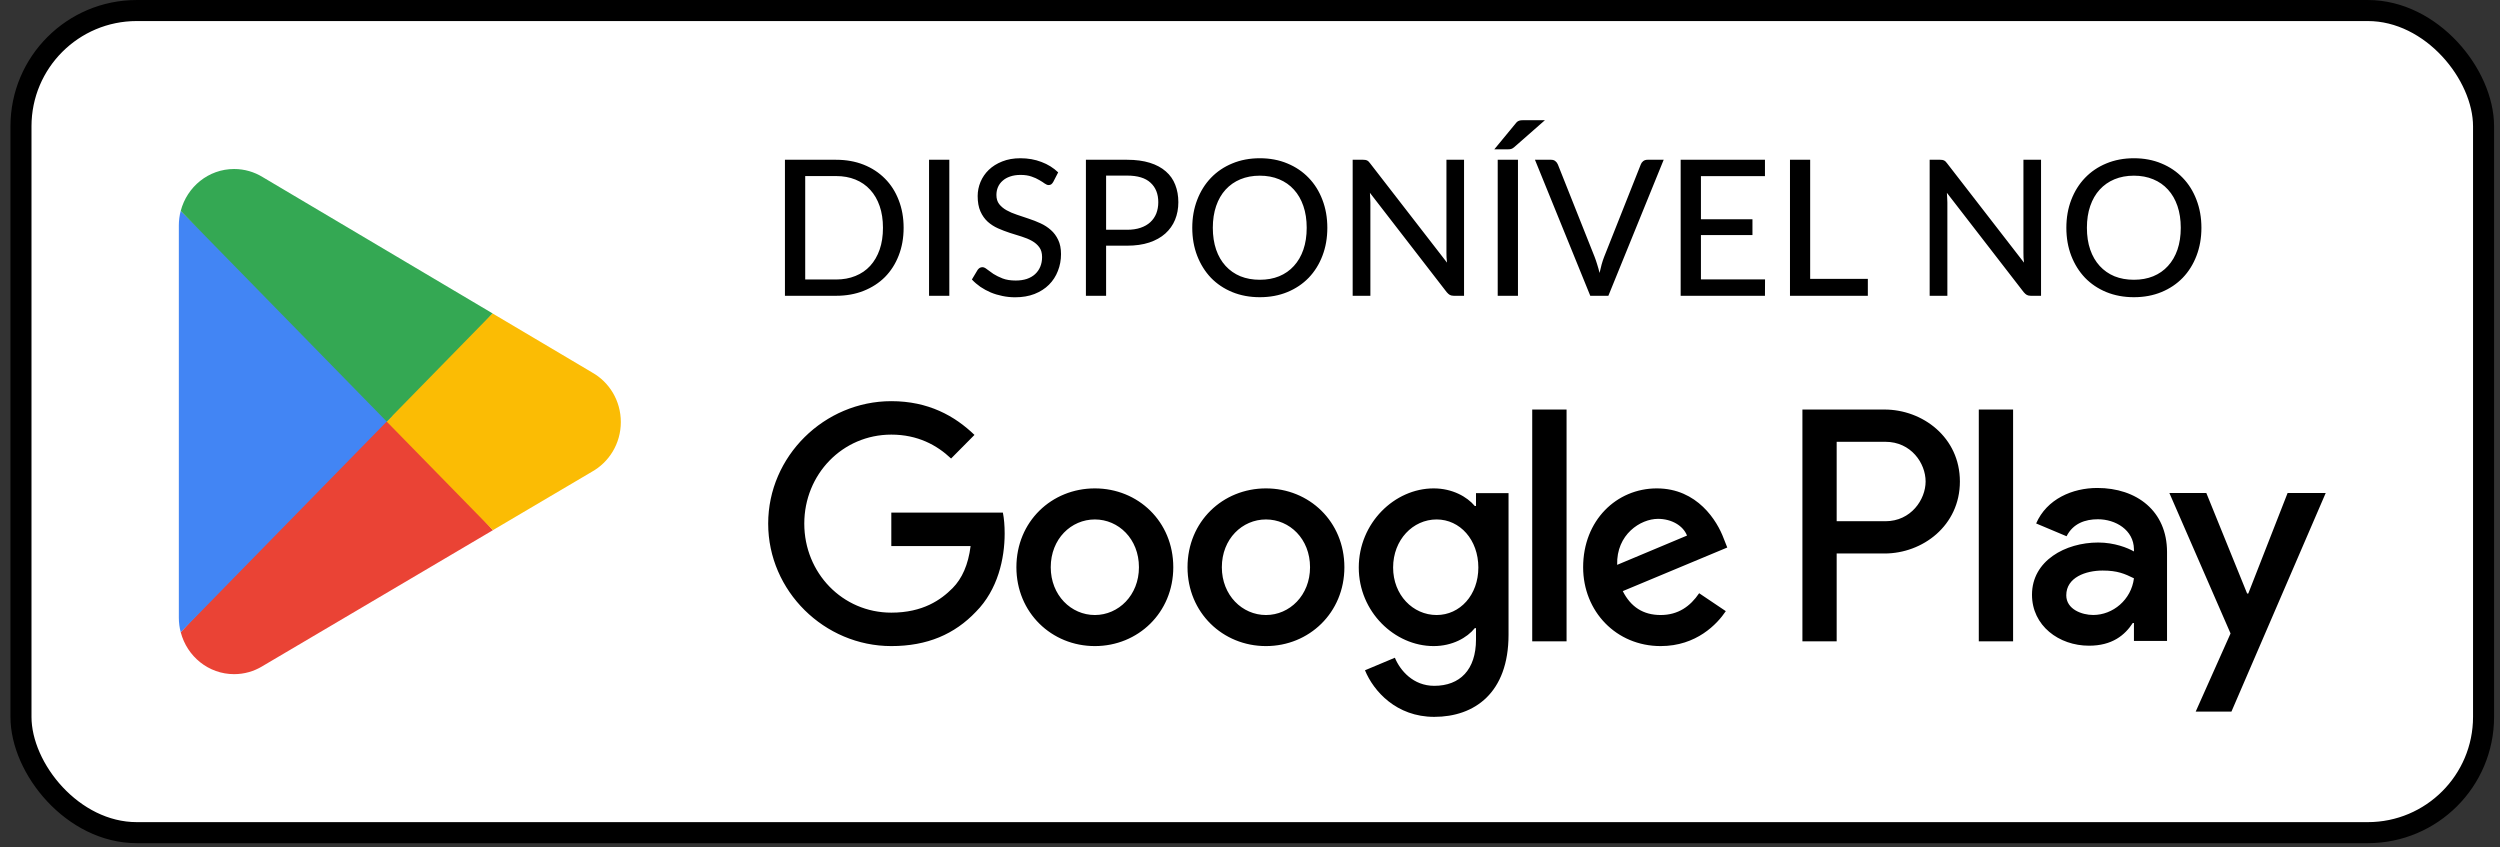 <svg width="118" height="40" viewBox="0 0 118 40" fill="none" xmlns="http://www.w3.org/2000/svg">
<rect x="0" y="0" width="118" height="40" fill="#333333" stroke="none"/>
<rect x="0.99" y="0.497" width="116.234" height="38.804" rx="5.464" fill="white"/>
<rect x="0.99" y="0.497" width="116.234" height="38.804" rx="5.464" stroke="black" stroke-width="0.993"/>
<path d="M18.182 19.364L8.53 29.839C8.531 29.841 8.531 29.844 8.532 29.845C8.829 30.983 9.844 31.82 11.05 31.82C11.532 31.82 11.984 31.686 12.372 31.453L12.403 31.434L23.267 25.024L18.182 19.364Z" fill="#EA4335"/>
<path d="M27.946 17.58L27.936 17.573L23.246 14.793L17.962 19.602L23.265 25.023L27.93 22.271C28.748 21.818 29.303 20.937 29.303 19.921C29.303 18.91 28.756 18.033 27.946 17.58Z" fill="#FBBC04"/>
<path d="M8.529 9.957C8.471 10.176 8.441 10.406 8.441 10.643V29.154C8.441 29.391 8.471 29.621 8.53 29.839L18.513 19.632L8.529 9.957Z" fill="#4285F4"/>
<path d="M18.253 19.898L23.248 14.792L12.397 8.358C12.002 8.116 11.542 7.977 11.05 7.977C9.844 7.977 8.827 8.816 8.531 9.954C8.531 9.955 8.53 9.956 8.53 9.957L18.253 19.898Z" fill="#34A853"/>
<path d="M42.651 10.751C42.651 11.231 42.573 11.667 42.418 12.061C42.266 12.454 42.05 12.792 41.77 13.076C41.49 13.356 41.154 13.573 40.764 13.728C40.374 13.883 39.94 13.961 39.463 13.961H37.049V7.541H39.463C39.94 7.541 40.374 7.619 40.764 7.773C41.154 7.928 41.49 8.148 41.77 8.431C42.05 8.711 42.266 9.049 42.418 9.445C42.573 9.839 42.651 10.274 42.651 10.751ZM41.676 10.751C41.676 10.369 41.624 10.028 41.52 9.727C41.415 9.423 41.266 9.167 41.073 8.958C40.882 8.747 40.649 8.586 40.375 8.475C40.104 8.365 39.8 8.31 39.463 8.31H38.006V13.192H39.463C39.8 13.192 40.104 13.137 40.375 13.026C40.649 12.916 40.882 12.757 41.073 12.548C41.266 12.336 41.415 12.08 41.52 11.779C41.624 11.478 41.676 11.135 41.676 10.751ZM44.808 13.961H43.851V7.541H44.808V13.961ZM49.713 8.587C49.684 8.638 49.652 8.675 49.62 8.699C49.587 8.723 49.545 8.735 49.494 8.735C49.441 8.735 49.38 8.711 49.311 8.663C49.243 8.612 49.156 8.557 49.052 8.498C48.95 8.435 48.828 8.38 48.685 8.332C48.542 8.282 48.371 8.256 48.171 8.256C47.983 8.256 47.818 8.282 47.675 8.332C47.535 8.38 47.417 8.447 47.322 8.533C47.226 8.617 47.153 8.717 47.103 8.833C47.055 8.946 47.031 9.07 47.031 9.204C47.031 9.377 47.074 9.52 47.161 9.633C47.25 9.746 47.366 9.843 47.51 9.924C47.653 10.004 47.815 10.074 47.997 10.134C48.179 10.194 48.365 10.256 48.556 10.322C48.746 10.384 48.933 10.457 49.114 10.541C49.296 10.624 49.459 10.73 49.602 10.858C49.745 10.983 49.859 11.138 49.946 11.323C50.035 11.505 50.08 11.728 50.08 11.994C50.08 12.277 50.031 12.542 49.932 12.789C49.837 13.037 49.697 13.253 49.512 13.438C49.328 13.623 49.099 13.768 48.828 13.876C48.56 13.98 48.255 14.032 47.912 14.032C47.706 14.032 47.507 14.011 47.313 13.97C47.119 13.931 46.936 13.876 46.763 13.804C46.59 13.73 46.428 13.642 46.276 13.54C46.127 13.436 45.992 13.32 45.873 13.192L46.146 12.736C46.173 12.7 46.204 12.67 46.24 12.646C46.279 12.623 46.322 12.611 46.37 12.611C46.432 12.611 46.504 12.643 46.584 12.709C46.667 12.774 46.769 12.848 46.888 12.928C47.01 13.005 47.155 13.077 47.322 13.143C47.492 13.208 47.697 13.241 47.939 13.241C48.135 13.241 48.311 13.216 48.466 13.165C48.621 13.111 48.751 13.037 48.855 12.941C48.962 12.843 49.044 12.725 49.101 12.588C49.158 12.451 49.186 12.299 49.186 12.132C49.186 11.944 49.143 11.791 49.056 11.672C48.97 11.553 48.855 11.453 48.712 11.372C48.569 11.292 48.407 11.223 48.225 11.167C48.043 11.11 47.857 11.052 47.666 10.992C47.475 10.93 47.289 10.858 47.107 10.778C46.925 10.697 46.763 10.593 46.62 10.465C46.477 10.334 46.362 10.171 46.276 9.977C46.189 9.781 46.146 9.539 46.146 9.253C46.146 9.024 46.191 8.802 46.28 8.587C46.37 8.373 46.499 8.183 46.669 8.019C46.842 7.852 47.053 7.72 47.304 7.621C47.554 7.52 47.84 7.469 48.162 7.469C48.523 7.469 48.854 7.528 49.155 7.644C49.459 7.757 49.722 7.921 49.946 8.136L49.713 8.587ZM53.2 10.845C53.441 10.845 53.653 10.813 53.835 10.751C54.02 10.688 54.173 10.6 54.295 10.487C54.42 10.371 54.514 10.234 54.577 10.076C54.639 9.915 54.671 9.738 54.671 9.544C54.671 9.153 54.549 8.846 54.304 8.623C54.063 8.399 53.695 8.288 53.2 8.288H52.208V10.845H53.2ZM53.2 7.541C53.611 7.541 53.969 7.589 54.273 7.684C54.577 7.779 54.829 7.915 55.028 8.091C55.228 8.264 55.376 8.474 55.471 8.721C55.569 8.969 55.618 9.243 55.618 9.544C55.618 9.845 55.566 10.122 55.462 10.375C55.358 10.626 55.204 10.842 55.002 11.024C54.799 11.205 54.546 11.347 54.242 11.448C53.941 11.547 53.593 11.596 53.2 11.596H52.208V13.961H51.255V7.541H53.2ZM62.65 10.751C62.65 11.231 62.573 11.672 62.418 12.074C62.266 12.473 62.05 12.819 61.77 13.111C61.49 13.4 61.154 13.625 60.764 13.786C60.373 13.947 59.94 14.028 59.463 14.028C58.989 14.028 58.555 13.947 58.162 13.786C57.772 13.625 57.436 13.4 57.156 13.111C56.879 12.819 56.663 12.473 56.508 12.074C56.353 11.672 56.275 11.231 56.275 10.751C56.275 10.274 56.353 9.834 56.508 9.432C56.663 9.03 56.879 8.684 57.156 8.395C57.436 8.103 57.772 7.876 58.162 7.715C58.555 7.551 58.989 7.469 59.463 7.469C59.94 7.469 60.373 7.551 60.764 7.715C61.154 7.876 61.49 8.103 61.77 8.395C62.05 8.684 62.266 9.03 62.418 9.432C62.573 9.834 62.65 10.274 62.65 10.751ZM61.676 10.751C61.676 10.369 61.624 10.027 61.519 9.723C61.415 9.419 61.266 9.161 61.072 8.949C60.882 8.738 60.649 8.575 60.375 8.462C60.104 8.349 59.8 8.292 59.463 8.292C59.126 8.292 58.821 8.349 58.547 8.462C58.275 8.575 58.043 8.738 57.849 8.949C57.655 9.161 57.506 9.419 57.402 9.723C57.298 10.027 57.245 10.369 57.245 10.751C57.245 11.135 57.298 11.48 57.402 11.784C57.506 12.085 57.655 12.341 57.849 12.553C58.043 12.764 58.275 12.927 58.547 13.04C58.821 13.15 59.126 13.205 59.463 13.205C59.8 13.205 60.104 13.15 60.375 13.04C60.649 12.927 60.882 12.764 61.072 12.553C61.266 12.341 61.415 12.085 61.519 11.784C61.624 11.48 61.676 11.135 61.676 10.751ZM69.103 7.541V13.961H68.621C68.546 13.961 68.484 13.947 68.433 13.921C68.385 13.894 68.336 13.851 68.285 13.791L64.66 9.101C64.666 9.182 64.67 9.261 64.673 9.338C64.679 9.416 64.682 9.489 64.682 9.557V13.961H63.846V7.541H64.338C64.421 7.541 64.484 7.551 64.526 7.572C64.567 7.59 64.614 7.633 64.664 7.702L68.299 12.396C68.29 12.31 68.282 12.226 68.276 12.146C68.273 12.062 68.272 11.985 68.272 11.913V7.541H69.103ZM71.648 13.961H70.692V7.541H71.648V13.961ZM72.922 5.672L71.465 6.951C71.414 6.993 71.368 7.019 71.326 7.031C71.285 7.043 71.23 7.049 71.161 7.049H70.531L71.541 5.824C71.568 5.789 71.593 5.762 71.617 5.744C71.644 5.723 71.672 5.708 71.702 5.699C71.732 5.687 71.766 5.68 71.805 5.677C71.844 5.674 71.888 5.672 71.939 5.672H72.922ZM78.526 7.541L75.915 13.961H75.061L72.45 7.541H73.21C73.294 7.541 73.361 7.562 73.411 7.604C73.465 7.645 73.505 7.699 73.532 7.765L75.267 12.128C75.308 12.235 75.349 12.353 75.387 12.481C75.429 12.609 75.466 12.743 75.499 12.883C75.529 12.743 75.562 12.609 75.597 12.481C75.633 12.353 75.672 12.235 75.714 12.128L77.444 7.765C77.465 7.705 77.502 7.653 77.556 7.608C77.612 7.563 77.681 7.541 77.761 7.541H78.526ZM83.31 13.187L83.306 13.961H79.327V7.541H83.306V8.314H80.284V10.348H82.716V11.095H80.284V13.187H83.31ZM88.162 13.161V13.961H84.487V7.541H85.44V13.161H88.162ZM96.337 7.541V13.961H95.854C95.78 13.961 95.717 13.947 95.667 13.921C95.619 13.894 95.57 13.851 95.519 13.791L91.893 9.101C91.899 9.182 91.904 9.261 91.907 9.338C91.913 9.416 91.916 9.489 91.916 9.557V13.961H91.08V7.541H91.572C91.655 7.541 91.718 7.551 91.759 7.572C91.801 7.59 91.847 7.633 91.898 7.702L95.532 12.396C95.523 12.31 95.516 12.226 95.51 12.146C95.507 12.062 95.506 11.985 95.506 11.913V7.541H96.337ZM103.907 10.751C103.907 11.231 103.829 11.672 103.674 12.074C103.522 12.473 103.306 12.819 103.026 13.111C102.746 13.4 102.411 13.625 102.02 13.786C101.63 13.947 101.196 14.028 100.719 14.028C100.246 14.028 99.812 13.947 99.418 13.786C99.028 13.625 98.693 13.4 98.413 13.111C98.135 12.819 97.919 12.473 97.764 12.074C97.609 11.672 97.532 11.231 97.532 10.751C97.532 10.274 97.609 9.834 97.764 9.432C97.919 9.03 98.135 8.684 98.413 8.395C98.693 8.103 99.028 7.876 99.418 7.715C99.812 7.551 100.246 7.469 100.719 7.469C101.196 7.469 101.63 7.551 102.02 7.715C102.411 7.876 102.746 8.103 103.026 8.395C103.306 8.684 103.522 9.03 103.674 9.432C103.829 9.834 103.907 10.274 103.907 10.751ZM102.932 10.751C102.932 10.369 102.88 10.027 102.776 9.723C102.672 9.419 102.523 9.161 102.329 8.949C102.138 8.738 101.906 8.575 101.631 8.462C101.36 8.349 101.056 8.292 100.719 8.292C100.383 8.292 100.077 8.349 99.803 8.462C99.532 8.575 99.299 8.738 99.106 8.949C98.912 9.161 98.763 9.419 98.659 9.723C98.554 10.027 98.502 10.369 98.502 10.751C98.502 11.135 98.554 11.48 98.659 11.784C98.763 12.085 98.912 12.341 99.106 12.553C99.299 12.764 99.532 12.927 99.803 13.04C100.077 13.15 100.383 13.205 100.719 13.205C101.056 13.205 101.36 13.15 101.631 13.04C101.906 12.927 102.138 12.764 102.329 12.553C102.523 12.341 102.672 12.085 102.776 11.784C102.88 11.48 102.932 11.135 102.932 10.751Z" fill="black"/>
<path d="M93.399 30.27H95.018V19.33H93.399V30.27ZM107.974 23.271L106.119 28.014H106.064L104.139 23.271H102.395L105.282 29.899L103.637 33.587H105.324L109.773 23.271H107.974ZM98.798 29.027C98.267 29.027 97.528 28.76 97.528 28.098C97.528 27.254 98.448 26.93 99.243 26.93C99.954 26.93 100.29 27.085 100.722 27.296C100.596 28.309 99.731 29.027 98.798 29.027ZM98.993 23.032C97.821 23.032 96.607 23.552 96.106 24.707L97.542 25.311C97.849 24.707 98.42 24.509 99.02 24.509C99.857 24.509 100.708 25.015 100.722 25.917V26.029C100.429 25.86 99.802 25.607 99.034 25.607C97.486 25.607 95.91 26.465 95.91 28.07C95.91 29.534 97.179 30.477 98.602 30.477C99.69 30.477 100.29 29.984 100.666 29.407H100.722V30.251H102.284V26.057C102.284 24.115 100.848 23.032 98.993 23.032M88.992 24.602H86.691V20.853H88.992C90.202 20.853 90.889 21.863 90.889 22.727C90.889 23.575 90.202 24.602 88.992 24.602ZM88.951 19.33H85.074V30.27H86.691V26.125H88.951C90.744 26.125 92.507 24.814 92.507 22.727C92.507 20.64 90.744 19.33 88.951 19.33M67.808 29.029C66.69 29.029 65.755 28.084 65.755 26.788C65.755 25.477 66.69 24.518 67.808 24.518C68.912 24.518 69.778 25.477 69.778 26.788C69.778 28.084 68.912 29.029 67.808 29.029ZM69.667 23.883H69.61C69.247 23.447 68.549 23.052 67.669 23.052C65.824 23.052 64.134 24.686 64.134 26.788C64.134 28.874 65.824 30.495 67.669 30.495C68.549 30.495 69.247 30.101 69.61 29.649H69.667V30.186C69.667 31.609 68.912 32.371 67.696 32.371C66.704 32.371 66.09 31.651 65.838 31.045L64.427 31.637C64.832 32.624 65.908 33.836 67.696 33.836C69.596 33.836 71.203 32.708 71.203 29.96V23.277H69.667V23.883ZM72.321 30.27H73.942V19.329H72.321V30.27ZM76.33 26.661C76.288 25.223 77.434 24.49 78.258 24.49C78.901 24.49 79.446 24.813 79.627 25.279L76.33 26.661ZM81.36 25.42C81.053 24.588 80.116 23.052 78.202 23.052C76.302 23.052 74.724 24.56 74.724 26.774C74.724 28.86 76.288 30.495 78.383 30.495C80.074 30.495 81.053 29.452 81.458 28.846L80.2 28C79.781 28.62 79.208 29.029 78.383 29.029C77.56 29.029 76.972 28.648 76.595 27.901L81.527 25.843L81.36 25.42ZM42.07 24.194V25.773H45.813C45.701 26.661 45.408 27.309 44.962 27.76C44.416 28.31 43.564 28.917 42.07 28.917C39.764 28.917 37.962 27.041 37.962 24.715C37.962 22.389 39.764 20.514 42.07 20.514C43.313 20.514 44.221 21.008 44.891 21.642L45.995 20.528C45.059 19.626 43.816 18.935 42.07 18.935C38.912 18.935 36.258 21.529 36.258 24.715C36.258 27.901 38.912 30.495 42.07 30.495C43.774 30.495 45.059 29.931 46.065 28.874C47.099 27.831 47.42 26.365 47.42 25.18C47.42 24.813 47.392 24.476 47.336 24.194H42.07ZM51.677 29.029C50.559 29.029 49.595 28.098 49.595 26.774C49.595 25.434 50.559 24.518 51.677 24.518C52.794 24.518 53.758 25.434 53.758 26.774C53.758 28.098 52.794 29.029 51.677 29.029ZM51.677 23.052C49.637 23.052 47.974 24.616 47.974 26.774C47.974 28.917 49.637 30.495 51.677 30.495C53.717 30.495 55.379 28.917 55.379 26.774C55.379 24.616 53.717 23.052 51.677 23.052ZM59.753 29.029C58.635 29.029 57.671 28.098 57.671 26.774C57.671 25.434 58.635 24.518 59.753 24.518C60.871 24.518 61.834 25.434 61.834 26.774C61.834 28.098 60.871 29.029 59.753 29.029ZM59.753 23.052C57.714 23.052 56.051 24.616 56.051 26.774C56.051 28.917 57.714 30.495 59.753 30.495C61.793 30.495 63.455 28.917 63.455 26.774C63.455 24.616 61.793 23.052 59.753 23.052Z" fill="black"/>
</svg>
